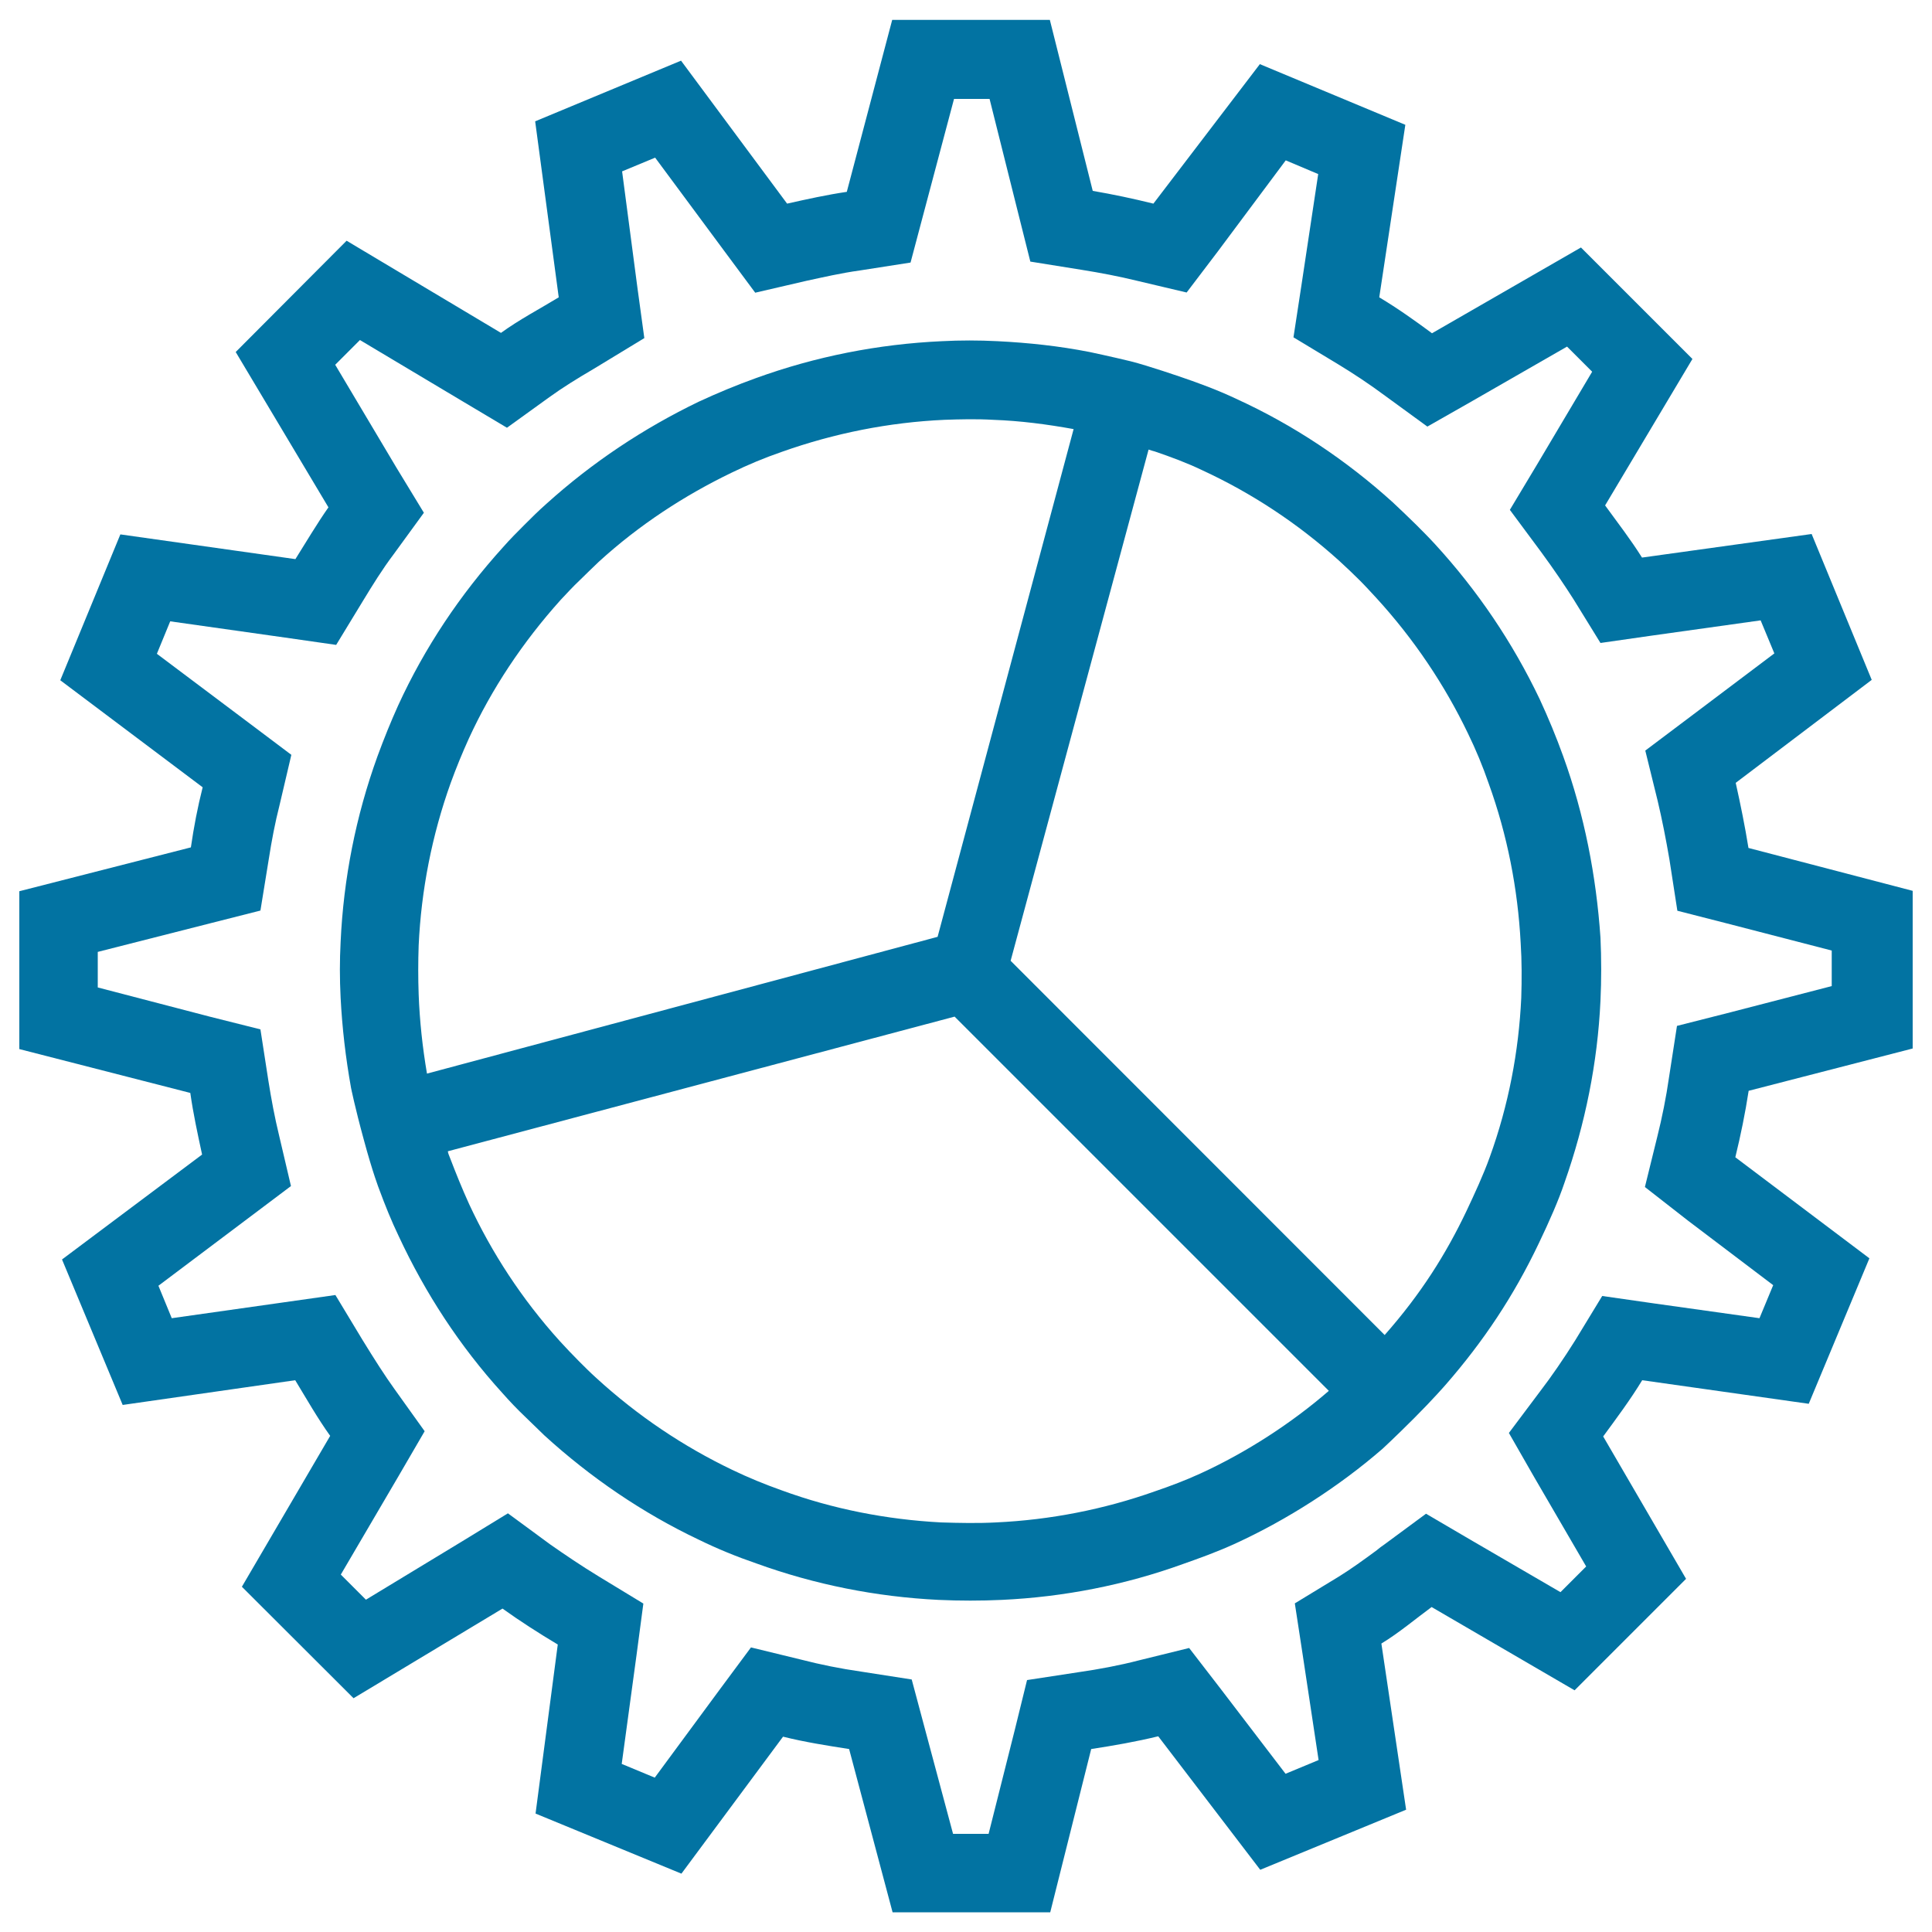<svg xmlns="http://www.w3.org/2000/svg" viewBox="0 0 1000 1000" style="fill:#0273a2">
<title>Ios Cog Outline SVG icon</title>
<path d="M809.1,391.4c-3.6-10-7.7-19.9-12.2-29.6c-14-29.3-32.1-56.1-54.1-80.1c-3.3-3.6-6.6-6.9-9.7-10c-3.8-3.8-8.2-7.9-12.2-11.7c-24.2-21.9-51.5-40.1-81.1-53.6c-9.7-4.6-19.6-8.2-27.8-11c0,0-17.6-6.1-26.8-8.4c-9.4-2.3-21.2-4.8-21.2-4.8c-15.8-3.1-31.6-4.8-47.7-5.6c-9.7-0.5-19.4-0.5-28.8,0c-32.9,1.5-65.3,7.9-96.2,19.1c-10,3.6-19.9,7.7-29.6,12.2c-28.6,13.8-55.1,31.4-78.8,52.8c-4.1,3.6-7.9,7.4-11.5,11c-3.6,3.6-7.4,7.4-11,11.5c-22.2,24.5-40.6,52-54.3,81.9c-3.8,8.4-7.4,17.3-10.7,26.3c-11.2,30.9-17.6,63.3-19.1,96.2c-0.5,9.4-0.5,19.1,0,28.8c0.8,15.6,2.6,31.1,5.4,46.7c0,0,2,10,6.6,26.8c4.6,17.1,7.9,25.5,7.9,25.5c3.1,8.4,6.4,16.6,10.2,24.5c13.8,29.6,31.6,56.9,53.6,81.1c3.8,4.3,7.7,8.4,11.7,12.2c3.1,3.1,6.4,6.1,10,9.7c24,21.9,51,40.3,80.1,54.1c9.4,4.6,19.4,8.7,29.6,12.2c30.4,11,62,17.3,94.4,18.9c11,0.5,21.9,0.5,32.7,0c32.1-1.5,63.8-7.7,93.9-18.6c7.9-2.8,17.3-6.1,27.3-10.7c26.5-12.2,53.3-29.3,76-49c0,0,6.6-6.1,16.3-15.8c9.7-9.7,16.3-17.3,16.3-17.3c19.6-22.5,35.2-45.9,48.2-73.2c5.6-11.7,10.2-22.2,13.3-31.4c10.7-30.4,17.1-62,18.6-94.1c0.5-10.7,0.5-21.9,0-32.7C826.2,453.4,820.1,421.8,809.1,391.4z M216.7,514.7c-0.3-8.4-0.3-16.8,0-25.3c1.3-28.6,6.9-57.2,16.6-84.2c2.8-7.7,5.9-15.3,9.4-23c11.7-25.5,27.8-49.8,47.5-71.7c3.1-3.3,6.4-6.9,9.7-10c3.3-3.3,6.6-6.4,10-9.7c20.9-19.1,44.4-34.4,68.9-46.2c8.4-4.1,17.1-7.7,25.8-10.7c27.3-9.7,55.6-15.3,84.2-16.6c8.4-0.3,16.8-0.5,25.3,0c14,0.5,27.8,2.3,41.6,4.8l-70.4,262.8L221,555.7C218.7,542.2,217.2,528.4,216.7,514.7z M621.3,762.7c-7.9,3.6-15.3,6.4-23.5,9.2c-26.5,9.4-54.3,14.8-82.2,16.1c-9.4,0.5-19.1,0.3-28.6,0c-28.1-1.5-55.9-6.9-82.4-16.6c-8.7-3.1-17.3-6.6-25.8-10.7c-25-12-48.7-27.8-70.2-47.5c-3.1-2.8-5.9-5.6-8.7-8.4c-3.6-3.6-6.9-7.1-10.2-10.7c-19.6-21.7-35.2-45.7-46.9-70.9c-3.6-7.9-6.9-16.1-10-24.2c-0.5-1.3-0.8-1.8-1-3.1l262.3-69.7l193.7,193.7C668.5,736.6,645.3,751.7,621.3,762.7z M787.4,516.5c-1.3,27.8-6.6,55.6-16.3,82.4c-3.3,9.2-7.9,19.1-12,27.8c-10.7,22.5-23.7,43.1-42.4,64.3L523.1,497.3l71.4-264.6c1,0.3,2.3,0.8,3.3,1c8.2,2.8,16.6,5.9,24.5,9.7c25.3,11.7,49.2,27.3,70.9,46.9c3.6,3.3,7.1,6.6,10.7,10.2c2.8,2.8,5.6,5.9,8.4,8.9c19.6,21.4,35.5,45.2,47.5,70.2c4.1,8.4,7.7,17.1,10.7,25.8c9.7,26.8,15.1,54.6,16.6,82.7C787.7,497.3,787.7,507,787.4,516.5z"/><path d="M990,542.7v-81.6l-85-22.2c-1.8-11.2-4.1-22.5-6.6-33.7l70.4-53.3l-31.1-75.5l-87.8,12.2c-5.9-9.4-12.5-17.9-19.1-27l45.2-75.8l-57.7-57.7l-77.1,44.4c-8.9-6.6-17.9-13-27.3-18.6l13.5-89.3l-75.3-31.4l-55.1,72.2c-10.5-2.6-20.9-4.8-31.4-6.6l-22.2-88.5h-81.6l-23.5,89c-10.2,1.5-20.7,3.8-30.9,6.1l-54.9-74l-75.5,31.4l12.2,91.1c-9.7,5.9-20.4,11.5-29.9,18.4l-79.9-47.7L122,182.2l48,80.4c-6.1,8.7-11.5,17.9-17.1,26.8l-90.6-12.8l-31.1,75.5l73.7,55.4c-2.6,10.2-4.6,20.7-6.1,31.1L10,461.3V543l88.5,22.7c1.5,10.7,3.8,21.2,6.1,31.9l-72.5,54.3l31.4,75.3l89.3-12.8c5.9,9.7,11.5,19.6,18.1,28.8l-45.7,78.1L183,879l77.1-46.4c9.2,6.6,18.9,12.8,28.6,18.6l-11.5,87.5l75.5,31.1l52.6-70.9c11.2,2.8,22.7,4.6,34.2,6.4l22.5,84.5h81.6l21.2-84.5c11.7-1.8,23.2-3.8,34.7-6.6l52.8,69.1l75.5-31.1l-12.8-86c9.2-5.6,17.3-12.5,26-18.9l74,43.1l57.7-57.7l-42.9-73.7c7.1-9.7,14-18.9,20.2-29.1l86.2,12.2l31.4-75.3l-69.4-52.3c2.8-11.5,5.1-22.7,6.9-34.4L990,542.7z M873.7,631.8l44.1,33.4l-7.1,17.1l-54.9-7.7l-26.5-3.8l-14,23c-5.9,9.4-12.2,18.6-18.1,26.3L781,741.7l13,22.7l27,46.4l-13.3,13.3l-46.9-27.3l-22.7-13.3l-21.4,15.8c-1.5,1-2.8,2-4.1,3.1c-6.9,5.1-13.3,9.7-19.4,13.5l-23,14l4.1,26.8l8.2,54.3l-17.1,7.1l-33.7-44.1L615.5,853l-26,6.4c-10,2.6-20.7,4.6-31.1,6.1l-26.8,4.1l-6.4,26l-13.5,53.6h-18.4l-14.5-54.1l-6.9-25.8l-26.3-4.1c-10.5-1.5-20.9-3.6-30.6-6.1l-26.3-6.4l-16.1,21.7l-33.7,45.7l-17.1-7.1l7.7-56.6L333,830l-22.7-13.8c-9.7-5.9-17.9-11.5-25.5-16.8l-21.9-16.1l-23.7,14.5L189.4,828l-13-13l29.9-51l13.5-23.2L204.2,719c-5.1-7.1-10.2-15.1-16.6-25.5l-14-23.2l-26.8,3.8l-57.9,8.2l-6.9-16.8l47.2-35.5l21.4-16.1l-6.1-26c-2.3-9.4-4.1-19.1-5.6-28.6l-4.1-26.5l-26.3-6.6l-57.9-15.1v-18.4l58.2-14.8l26-6.6l4.3-26.5c1.5-9.7,3.3-19.1,5.6-28.1l6.1-26l-21.4-16.1l-48.2-36.2l6.9-16.8l59.4,8.4l26.5,3.8l14-23c4.8-7.9,10-16.3,15.6-23.7l15.8-21.7l-14.3-23.5l-31.6-53.1l12.8-12.8l52.6,31.4l23.5,14l21.9-15.8c6.6-4.8,14.5-9.7,22.7-14.5l3.8-2.3l22.7-13.8l-3.6-26.3l-7.9-60l17.1-7.1l35.7,48.2l16.1,21.7l26.3-6.1c9.2-2,18.4-4.1,27.8-5.4l26.3-4.1l6.9-26l15.6-58.7h18.4l14.5,57.9l6.6,26.3l26.8,4.3c9.4,1.5,18.9,3.3,28.3,5.6l25.8,6.1l16.1-21.2l35.2-47.2l16.8,7.1l-8.7,57.7l-4.1,26.8l23.2,14c7.9,4.8,16.1,10.2,24.7,16.6l21.4,15.6l22.5-12.8l49.8-28.6l13,13l-28.8,48.5l-13.8,23l16.1,21.7c6.9,9.4,12.2,17.3,16.8,24.5l14,22.7l26.5-3.8l56.4-7.9l7.1,17.1l-45.4,34.2l-21.4,16.1l6.4,26c2.3,9.7,4.3,19.9,6.1,30.4l4.1,26.5l25.8,6.6l54.1,14v18.4l-54.1,14l-26,6.6l-4.1,26.5c-1.5,10.5-3.6,20.9-6.1,30.9l-6.4,26L873.7,631.8z"/>
</svg>
